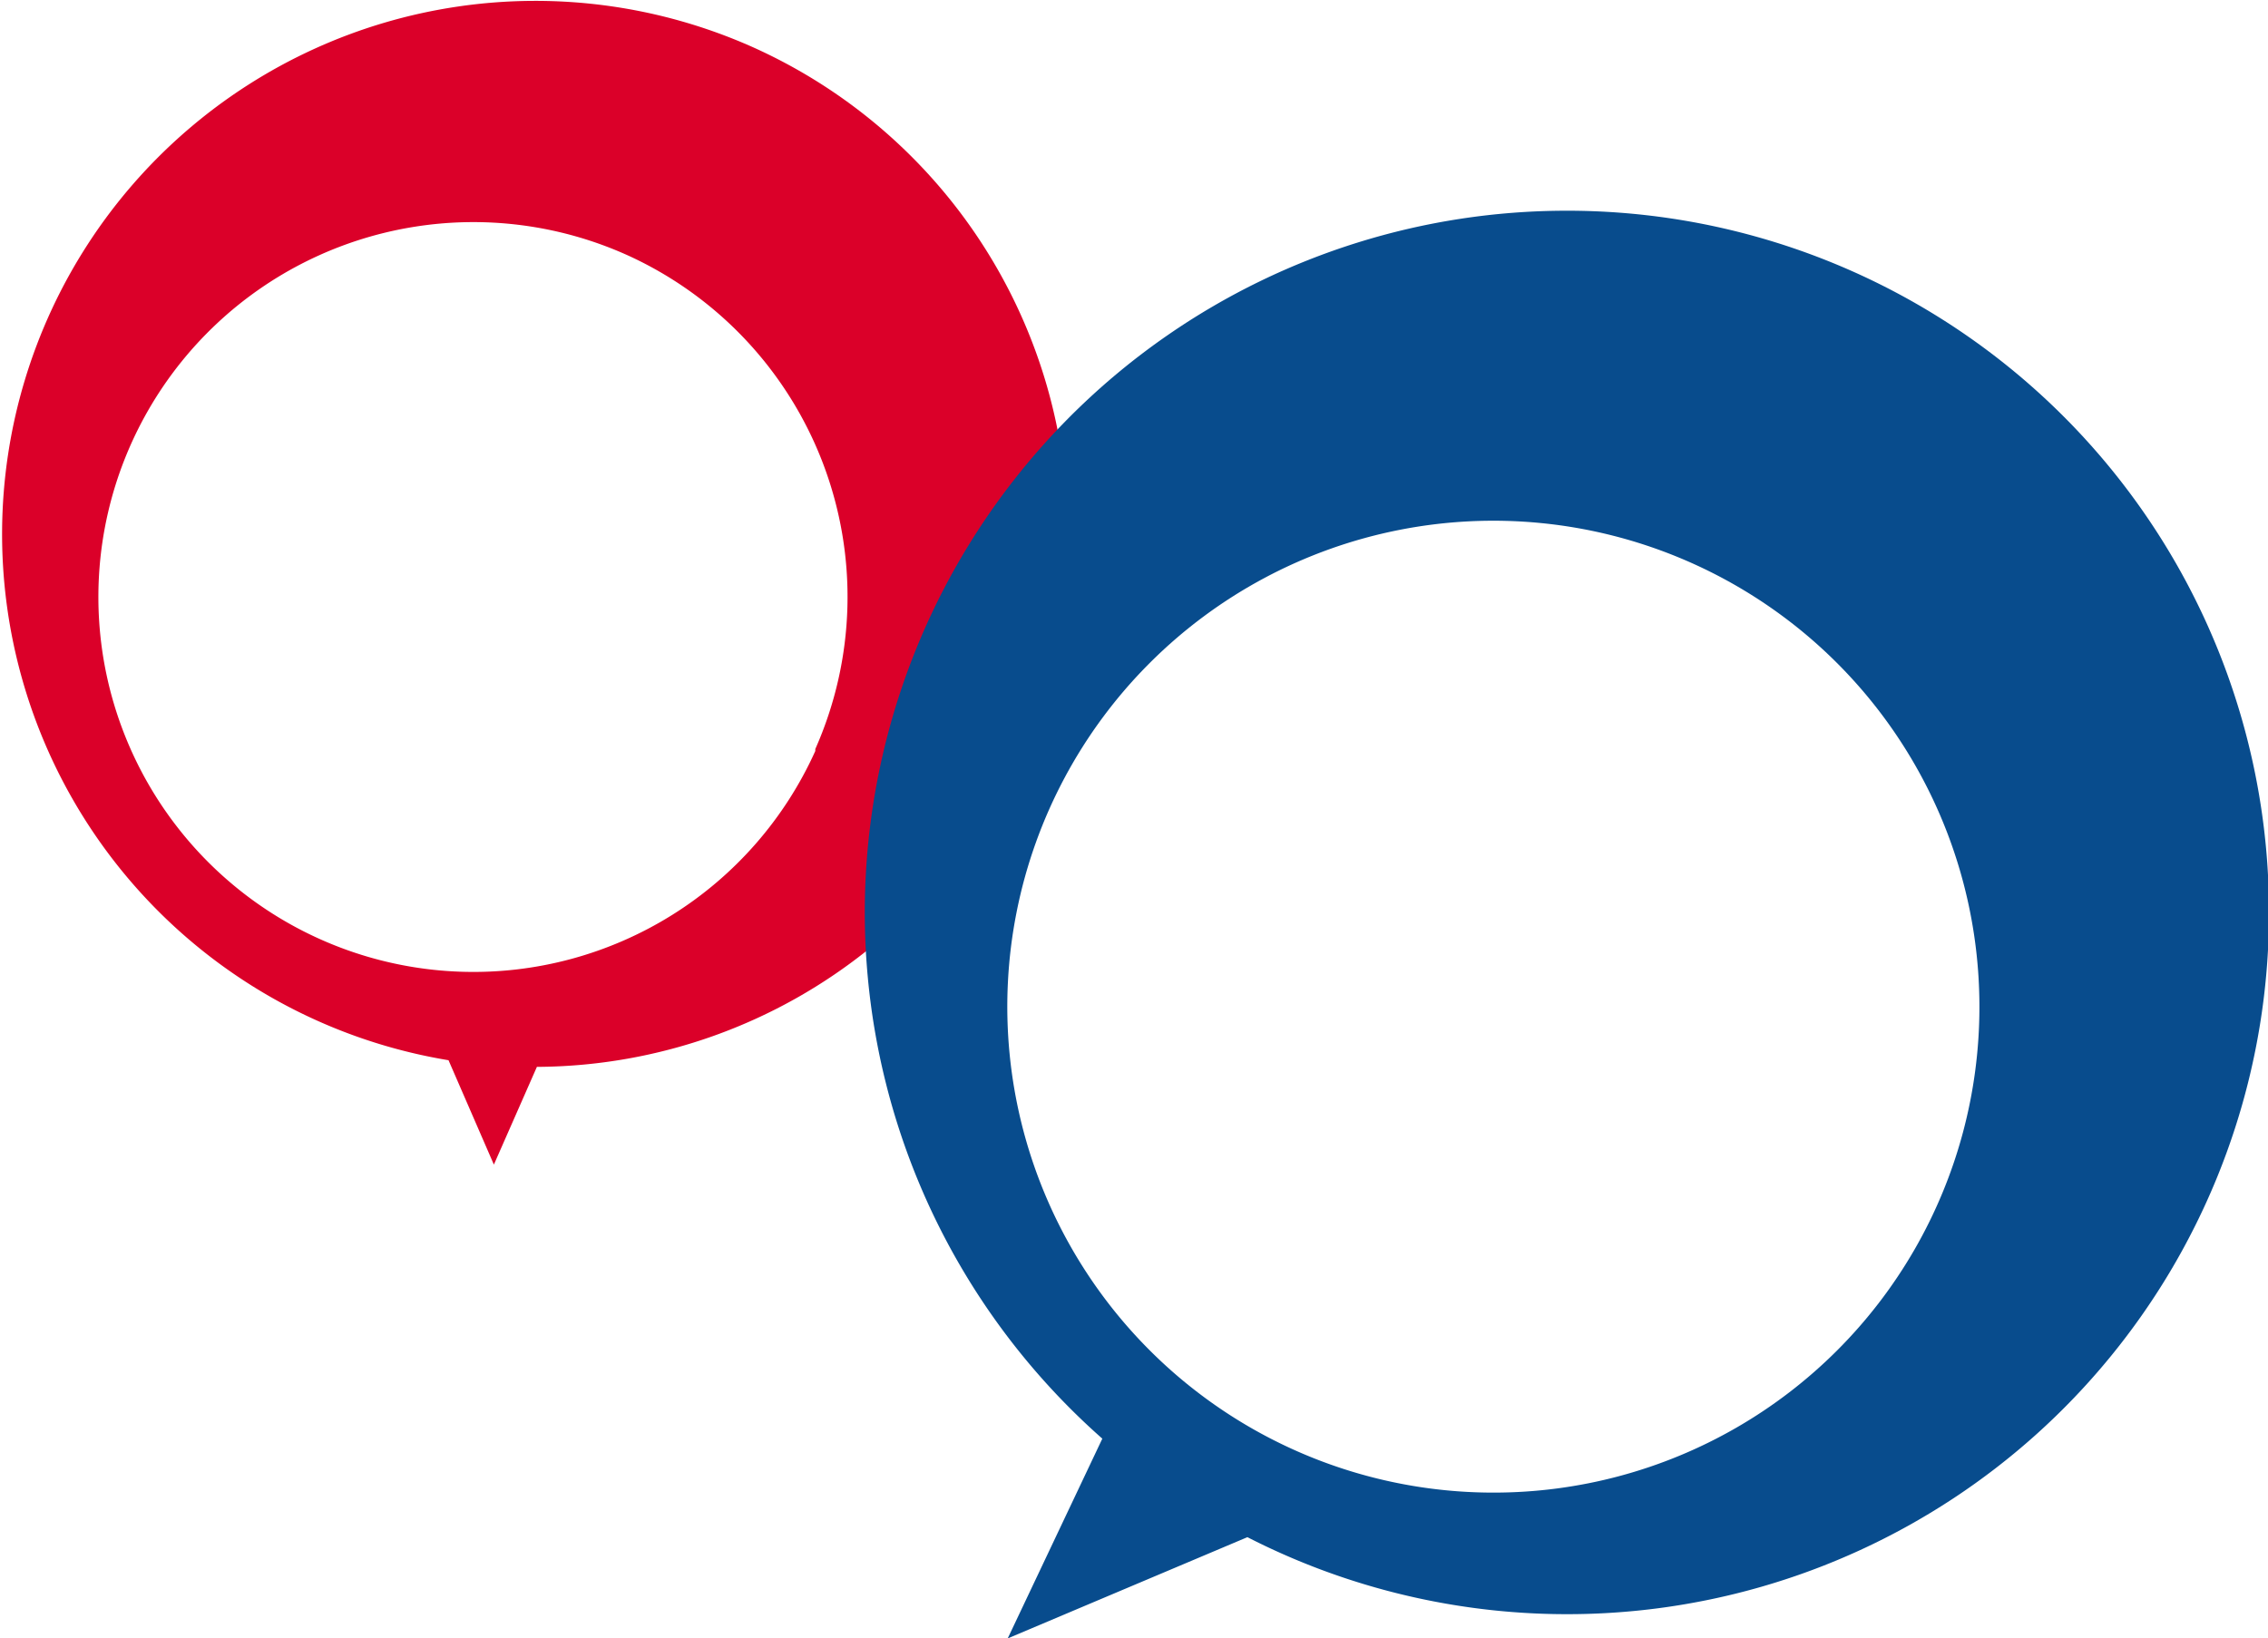 <svg xmlns="http://www.w3.org/2000/svg" viewBox="0 0 58 41.91"><defs><style>.cls-1{fill:#db0029;}.cls-1,.cls-2{fill-rule:evenodd;}.cls-2{fill:#084c8d;}</style></defs><title>Element 20</title><g id="Ebene_2" data-name="Ebene 2"><g id="Ebene_1-2" data-name="Ebene 1"><path class="cls-1" d="M19.26,1.21a13.64,13.64,0,1,0-7.79,25.91l1.16,2.67,1.1-2.5A13.64,13.64,0,0,0,19.26,1.21Zm1.59,18a9.59,9.59,0,1,1-4.8-12.68A9.6,9.6,0,0,1,20.85,19.16Z"/><path class="cls-2" d="M40.06,5.39A17.95,17.95,0,0,0,28.19,36.8l-2.42,5.11,6.13-2.59A17.95,17.95,0,1,0,40.06,5.39ZM38.19,38.18A12.43,12.43,0,1,1,50.62,25.76,12.42,12.42,0,0,1,38.19,38.18Z"/></g></g></svg>